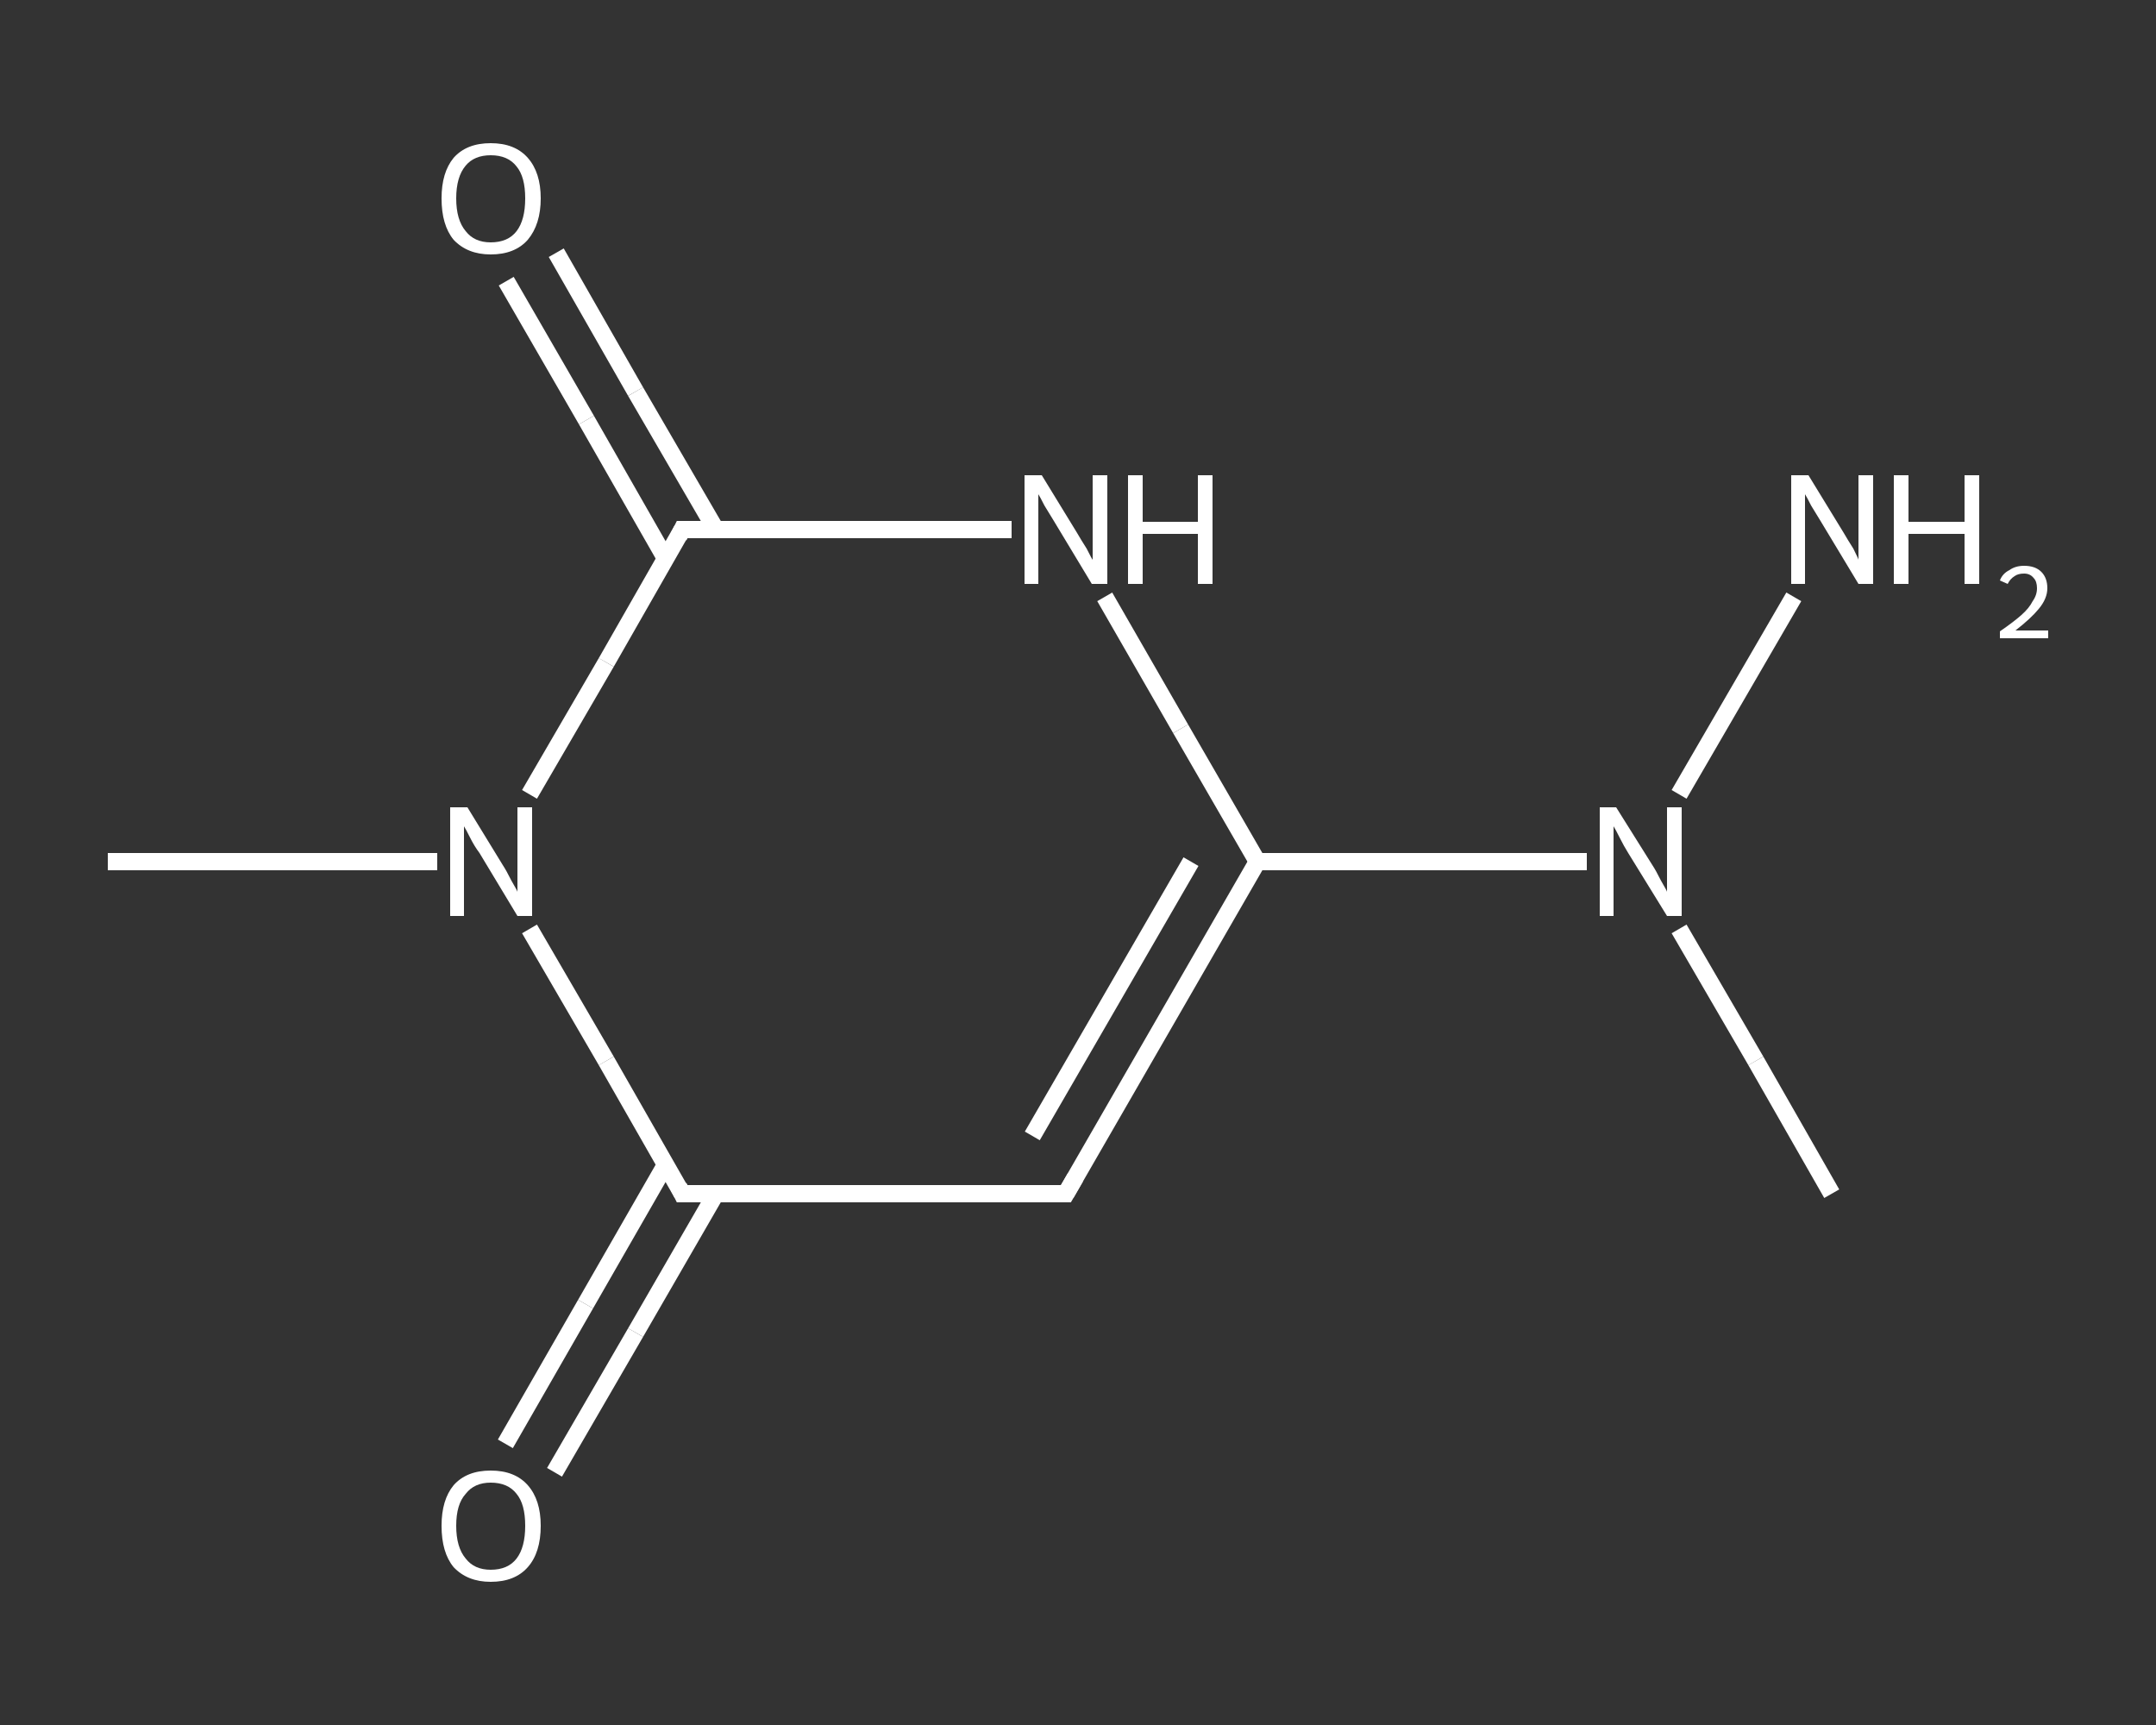 <?xml version='1.0' encoding='iso-8859-1'?>
<svg version='1.1' baseProfile='full'
              xmlns='http://www.w3.org/2000/svg'
                      xmlns:rdkit='http://www.rdkit.org/xml'
                      xmlns:xlink='http://www.w3.org/1999/xlink'
                  xml:space='preserve'
width='250px' height='200px' viewBox='0 0 250 200'>
<rect x="0" y="0" width="250" height="200" fill="#333333" stroke="none"/>
<!-- END OF HEADER -->
<rect style='opacity:1.0;fill:transparent;stroke:none' width='250.0' height='200.0' x='0.0' y='0.0'> </rect>
<path class='bond-0 atom-0 atom-1' d='M 212.4,138.4 L 203.6,123.0' style='fill:none;fill-rule:evenodd;stroke:#FFFFFF;stroke-width:2.0px;stroke-linecap:butt;stroke-linejoin:miter;stroke-opacity:1' />
<path class='bond-0 atom-0 atom-1' d='M 203.6,123.0 L 194.7,107.7' style='fill:none;fill-rule:evenodd;stroke:#FFFFFF;stroke-width:2.0px;stroke-linecap:butt;stroke-linejoin:miter;stroke-opacity:1' />
<path class='bond-1 atom-1 atom-2' d='M 194.7,92.1 L 208.0,69.2' style='fill:none;fill-rule:evenodd;stroke:#FFFFFF;stroke-width:2.0px;stroke-linecap:butt;stroke-linejoin:miter;stroke-opacity:1' />
<path class='bond-2 atom-1 atom-3' d='M 184.0,99.9 L 164.9,99.9' style='fill:none;fill-rule:evenodd;stroke:#FFFFFF;stroke-width:2.0px;stroke-linecap:butt;stroke-linejoin:miter;stroke-opacity:1' />
<path class='bond-2 atom-1 atom-3' d='M 164.9,99.9 L 145.8,99.9' style='fill:none;fill-rule:evenodd;stroke:#FFFFFF;stroke-width:2.0px;stroke-linecap:butt;stroke-linejoin:miter;stroke-opacity:1' />
<path class='bond-3 atom-3 atom-4' d='M 145.8,99.9 L 123.6,138.4' style='fill:none;fill-rule:evenodd;stroke:#FFFFFF;stroke-width:2.0px;stroke-linecap:butt;stroke-linejoin:miter;stroke-opacity:1' />
<path class='bond-3 atom-3 atom-4' d='M 138.1,99.9 L 119.7,131.7' style='fill:none;fill-rule:evenodd;stroke:#FFFFFF;stroke-width:2.0px;stroke-linecap:butt;stroke-linejoin:miter;stroke-opacity:1' />
<path class='bond-4 atom-4 atom-5' d='M 123.6,138.4 L 79.1,138.4' style='fill:none;fill-rule:evenodd;stroke:#FFFFFF;stroke-width:2.0px;stroke-linecap:butt;stroke-linejoin:miter;stroke-opacity:1' />
<path class='bond-5 atom-5 atom-6' d='M 77.2,135.0 L 67.9,151.2' style='fill:none;fill-rule:evenodd;stroke:#FFFFFF;stroke-width:2.0px;stroke-linecap:butt;stroke-linejoin:miter;stroke-opacity:1' />
<path class='bond-5 atom-5 atom-6' d='M 67.9,151.2 L 58.6,167.4' style='fill:none;fill-rule:evenodd;stroke:#FFFFFF;stroke-width:2.0px;stroke-linecap:butt;stroke-linejoin:miter;stroke-opacity:1' />
<path class='bond-5 atom-5 atom-6' d='M 83.0,138.4 L 73.7,154.5' style='fill:none;fill-rule:evenodd;stroke:#FFFFFF;stroke-width:2.0px;stroke-linecap:butt;stroke-linejoin:miter;stroke-opacity:1' />
<path class='bond-5 atom-5 atom-6' d='M 73.7,154.5 L 64.3,170.7' style='fill:none;fill-rule:evenodd;stroke:#FFFFFF;stroke-width:2.0px;stroke-linecap:butt;stroke-linejoin:miter;stroke-opacity:1' />
<path class='bond-6 atom-5 atom-7' d='M 79.1,138.4 L 70.3,123.0' style='fill:none;fill-rule:evenodd;stroke:#FFFFFF;stroke-width:2.0px;stroke-linecap:butt;stroke-linejoin:miter;stroke-opacity:1' />
<path class='bond-6 atom-5 atom-7' d='M 70.3,123.0 L 61.4,107.7' style='fill:none;fill-rule:evenodd;stroke:#FFFFFF;stroke-width:2.0px;stroke-linecap:butt;stroke-linejoin:miter;stroke-opacity:1' />
<path class='bond-7 atom-7 atom-8' d='M 50.7,99.9 L 31.6,99.9' style='fill:none;fill-rule:evenodd;stroke:#FFFFFF;stroke-width:2.0px;stroke-linecap:butt;stroke-linejoin:miter;stroke-opacity:1' />
<path class='bond-7 atom-7 atom-8' d='M 31.6,99.9 L 12.5,99.9' style='fill:none;fill-rule:evenodd;stroke:#FFFFFF;stroke-width:2.0px;stroke-linecap:butt;stroke-linejoin:miter;stroke-opacity:1' />
<path class='bond-8 atom-7 atom-9' d='M 61.4,92.1 L 70.3,76.8' style='fill:none;fill-rule:evenodd;stroke:#FFFFFF;stroke-width:2.0px;stroke-linecap:butt;stroke-linejoin:miter;stroke-opacity:1' />
<path class='bond-8 atom-7 atom-9' d='M 70.3,76.8 L 79.1,61.4' style='fill:none;fill-rule:evenodd;stroke:#FFFFFF;stroke-width:2.0px;stroke-linecap:butt;stroke-linejoin:miter;stroke-opacity:1' />
<path class='bond-9 atom-9 atom-10' d='M 83.0,61.4 L 73.7,45.4' style='fill:none;fill-rule:evenodd;stroke:#FFFFFF;stroke-width:2.0px;stroke-linecap:butt;stroke-linejoin:miter;stroke-opacity:1' />
<path class='bond-9 atom-9 atom-10' d='M 73.7,45.4 L 64.5,29.3' style='fill:none;fill-rule:evenodd;stroke:#FFFFFF;stroke-width:2.0px;stroke-linecap:butt;stroke-linejoin:miter;stroke-opacity:1' />
<path class='bond-9 atom-9 atom-10' d='M 77.2,64.8 L 68.0,48.7' style='fill:none;fill-rule:evenodd;stroke:#FFFFFF;stroke-width:2.0px;stroke-linecap:butt;stroke-linejoin:miter;stroke-opacity:1' />
<path class='bond-9 atom-9 atom-10' d='M 68.0,48.7 L 58.7,32.6' style='fill:none;fill-rule:evenodd;stroke:#FFFFFF;stroke-width:2.0px;stroke-linecap:butt;stroke-linejoin:miter;stroke-opacity:1' />
<path class='bond-10 atom-9 atom-11' d='M 79.1,61.4 L 98.2,61.4' style='fill:none;fill-rule:evenodd;stroke:#FFFFFF;stroke-width:2.0px;stroke-linecap:butt;stroke-linejoin:miter;stroke-opacity:1' />
<path class='bond-10 atom-9 atom-11' d='M 98.2,61.4 L 117.3,61.4' style='fill:none;fill-rule:evenodd;stroke:#FFFFFF;stroke-width:2.0px;stroke-linecap:butt;stroke-linejoin:miter;stroke-opacity:1' />
<path class='bond-11 atom-11 atom-3' d='M 128.1,69.2 L 136.9,84.5' style='fill:none;fill-rule:evenodd;stroke:#FFFFFF;stroke-width:2.0px;stroke-linecap:butt;stroke-linejoin:miter;stroke-opacity:1' />
<path class='bond-11 atom-11 atom-3' d='M 136.9,84.5 L 145.8,99.9' style='fill:none;fill-rule:evenodd;stroke:#FFFFFF;stroke-width:2.0px;stroke-linecap:butt;stroke-linejoin:miter;stroke-opacity:1' />
<path d='M 124.7,136.5 L 123.6,138.4 L 121.4,138.4' style='fill:none;stroke:#FFFFFF;stroke-width:2.0px;stroke-linecap:butt;stroke-linejoin:miter;stroke-opacity:1;' />
<path d='M 81.4,138.4 L 79.1,138.4 L 78.7,137.6' style='fill:none;stroke:#FFFFFF;stroke-width:2.0px;stroke-linecap:butt;stroke-linejoin:miter;stroke-opacity:1;' />
<path d='M 78.7,62.2 L 79.1,61.4 L 80.1,61.4' style='fill:none;stroke:#FFFFFF;stroke-width:2.0px;stroke-linecap:butt;stroke-linejoin:miter;stroke-opacity:1;' />
<path class='atom-1' d='M 187.4 93.6
L 191.6 100.3
Q 192.0 100.9, 192.6 102.1
Q 193.3 103.3, 193.3 103.4
L 193.3 93.6
L 195.0 93.6
L 195.0 106.2
L 193.3 106.2
L 188.8 98.9
Q 188.3 98.1, 187.8 97.1
Q 187.3 96.1, 187.1 95.8
L 187.1 106.2
L 185.5 106.2
L 185.5 93.6
L 187.4 93.6
' fill='#FFFFFF'/>
<path class='atom-2' d='M 209.7 55.1
L 213.8 61.8
Q 214.2 62.5, 214.9 63.6
Q 215.5 64.8, 215.5 64.9
L 215.5 55.1
L 217.2 55.1
L 217.2 67.7
L 215.5 67.7
L 211.1 60.4
Q 210.6 59.6, 210.0 58.6
Q 209.5 57.6, 209.3 57.3
L 209.3 67.7
L 207.7 67.7
L 207.7 55.1
L 209.7 55.1
' fill='#FFFFFF'/>
<path class='atom-2' d='M 219.6 55.1
L 221.3 55.1
L 221.3 60.5
L 227.8 60.5
L 227.8 55.1
L 229.5 55.1
L 229.5 67.7
L 227.8 67.7
L 227.8 61.9
L 221.3 61.9
L 221.3 67.7
L 219.6 67.7
L 219.6 55.1
' fill='#FFFFFF'/>
<path class='atom-2' d='M 231.9 67.3
Q 232.2 66.5, 233.0 66.1
Q 233.7 65.6, 234.7 65.6
Q 236.0 65.6, 236.7 66.3
Q 237.4 67.0, 237.4 68.2
Q 237.4 69.4, 236.4 70.6
Q 235.5 71.7, 233.7 73.1
L 237.5 73.1
L 237.5 74.0
L 231.9 74.0
L 231.9 73.2
Q 233.5 72.1, 234.4 71.3
Q 235.3 70.5, 235.7 69.7
Q 236.2 69.0, 236.2 68.2
Q 236.2 67.4, 235.8 67.0
Q 235.4 66.5, 234.7 66.5
Q 234.0 66.5, 233.6 66.8
Q 233.1 67.1, 232.8 67.7
L 231.9 67.3
' fill='#FFFFFF'/>
<path class='atom-6' d='M 51.2 176.9
Q 51.2 173.9, 52.6 172.2
Q 54.1 170.5, 56.9 170.5
Q 59.7 170.5, 61.2 172.2
Q 62.7 173.9, 62.7 176.9
Q 62.7 180.0, 61.2 181.7
Q 59.7 183.4, 56.9 183.4
Q 54.2 183.4, 52.6 181.7
Q 51.2 180.0, 51.2 176.9
M 56.9 182.0
Q 58.9 182.0, 59.9 180.7
Q 60.9 179.4, 60.9 176.9
Q 60.9 174.4, 59.9 173.2
Q 58.9 171.9, 56.9 171.9
Q 55.0 171.9, 54.0 173.2
Q 52.9 174.4, 52.9 176.9
Q 52.9 179.4, 54.0 180.7
Q 55.0 182.0, 56.9 182.0
' fill='#FFFFFF'/>
<path class='atom-7' d='M 54.2 93.6
L 58.3 100.3
Q 58.7 100.9, 59.3 102.1
Q 60.0 103.3, 60.0 103.4
L 60.0 93.6
L 61.7 93.6
L 61.7 106.2
L 60.0 106.2
L 55.6 98.9
Q 55.0 98.1, 54.5 97.1
Q 54.0 96.1, 53.8 95.8
L 53.8 106.2
L 52.2 106.2
L 52.2 93.6
L 54.2 93.6
' fill='#FFFFFF'/>
<path class='atom-10' d='M 51.2 23.0
Q 51.2 20.0, 52.6 18.3
Q 54.1 16.6, 56.9 16.6
Q 59.7 16.6, 61.2 18.3
Q 62.7 20.0, 62.7 23.0
Q 62.7 26.0, 61.2 27.8
Q 59.7 29.5, 56.9 29.5
Q 54.2 29.5, 52.6 27.8
Q 51.2 26.1, 51.2 23.0
M 56.9 28.1
Q 58.9 28.1, 59.9 26.8
Q 60.9 25.5, 60.9 23.0
Q 60.9 20.5, 59.9 19.3
Q 58.9 18.0, 56.9 18.0
Q 55.0 18.0, 54.0 19.2
Q 52.9 20.5, 52.9 23.0
Q 52.9 25.5, 54.0 26.8
Q 55.0 28.1, 56.9 28.1
' fill='#FFFFFF'/>
<path class='atom-11' d='M 120.8 55.1
L 124.9 61.8
Q 125.3 62.5, 126.0 63.6
Q 126.6 64.8, 126.7 64.9
L 126.7 55.1
L 128.4 55.1
L 128.4 67.7
L 126.6 67.7
L 122.2 60.4
Q 121.7 59.6, 121.1 58.6
Q 120.6 57.6, 120.4 57.3
L 120.4 67.7
L 118.8 67.7
L 118.8 55.1
L 120.8 55.1
' fill='#FFFFFF'/>
<path class='atom-11' d='M 130.8 55.1
L 132.5 55.1
L 132.5 60.5
L 138.9 60.5
L 138.9 55.1
L 140.6 55.1
L 140.6 67.7
L 138.9 67.7
L 138.9 61.9
L 132.5 61.9
L 132.5 67.7
L 130.8 67.7
L 130.8 55.1
' fill='#FFFFFF'/>
</svg>
